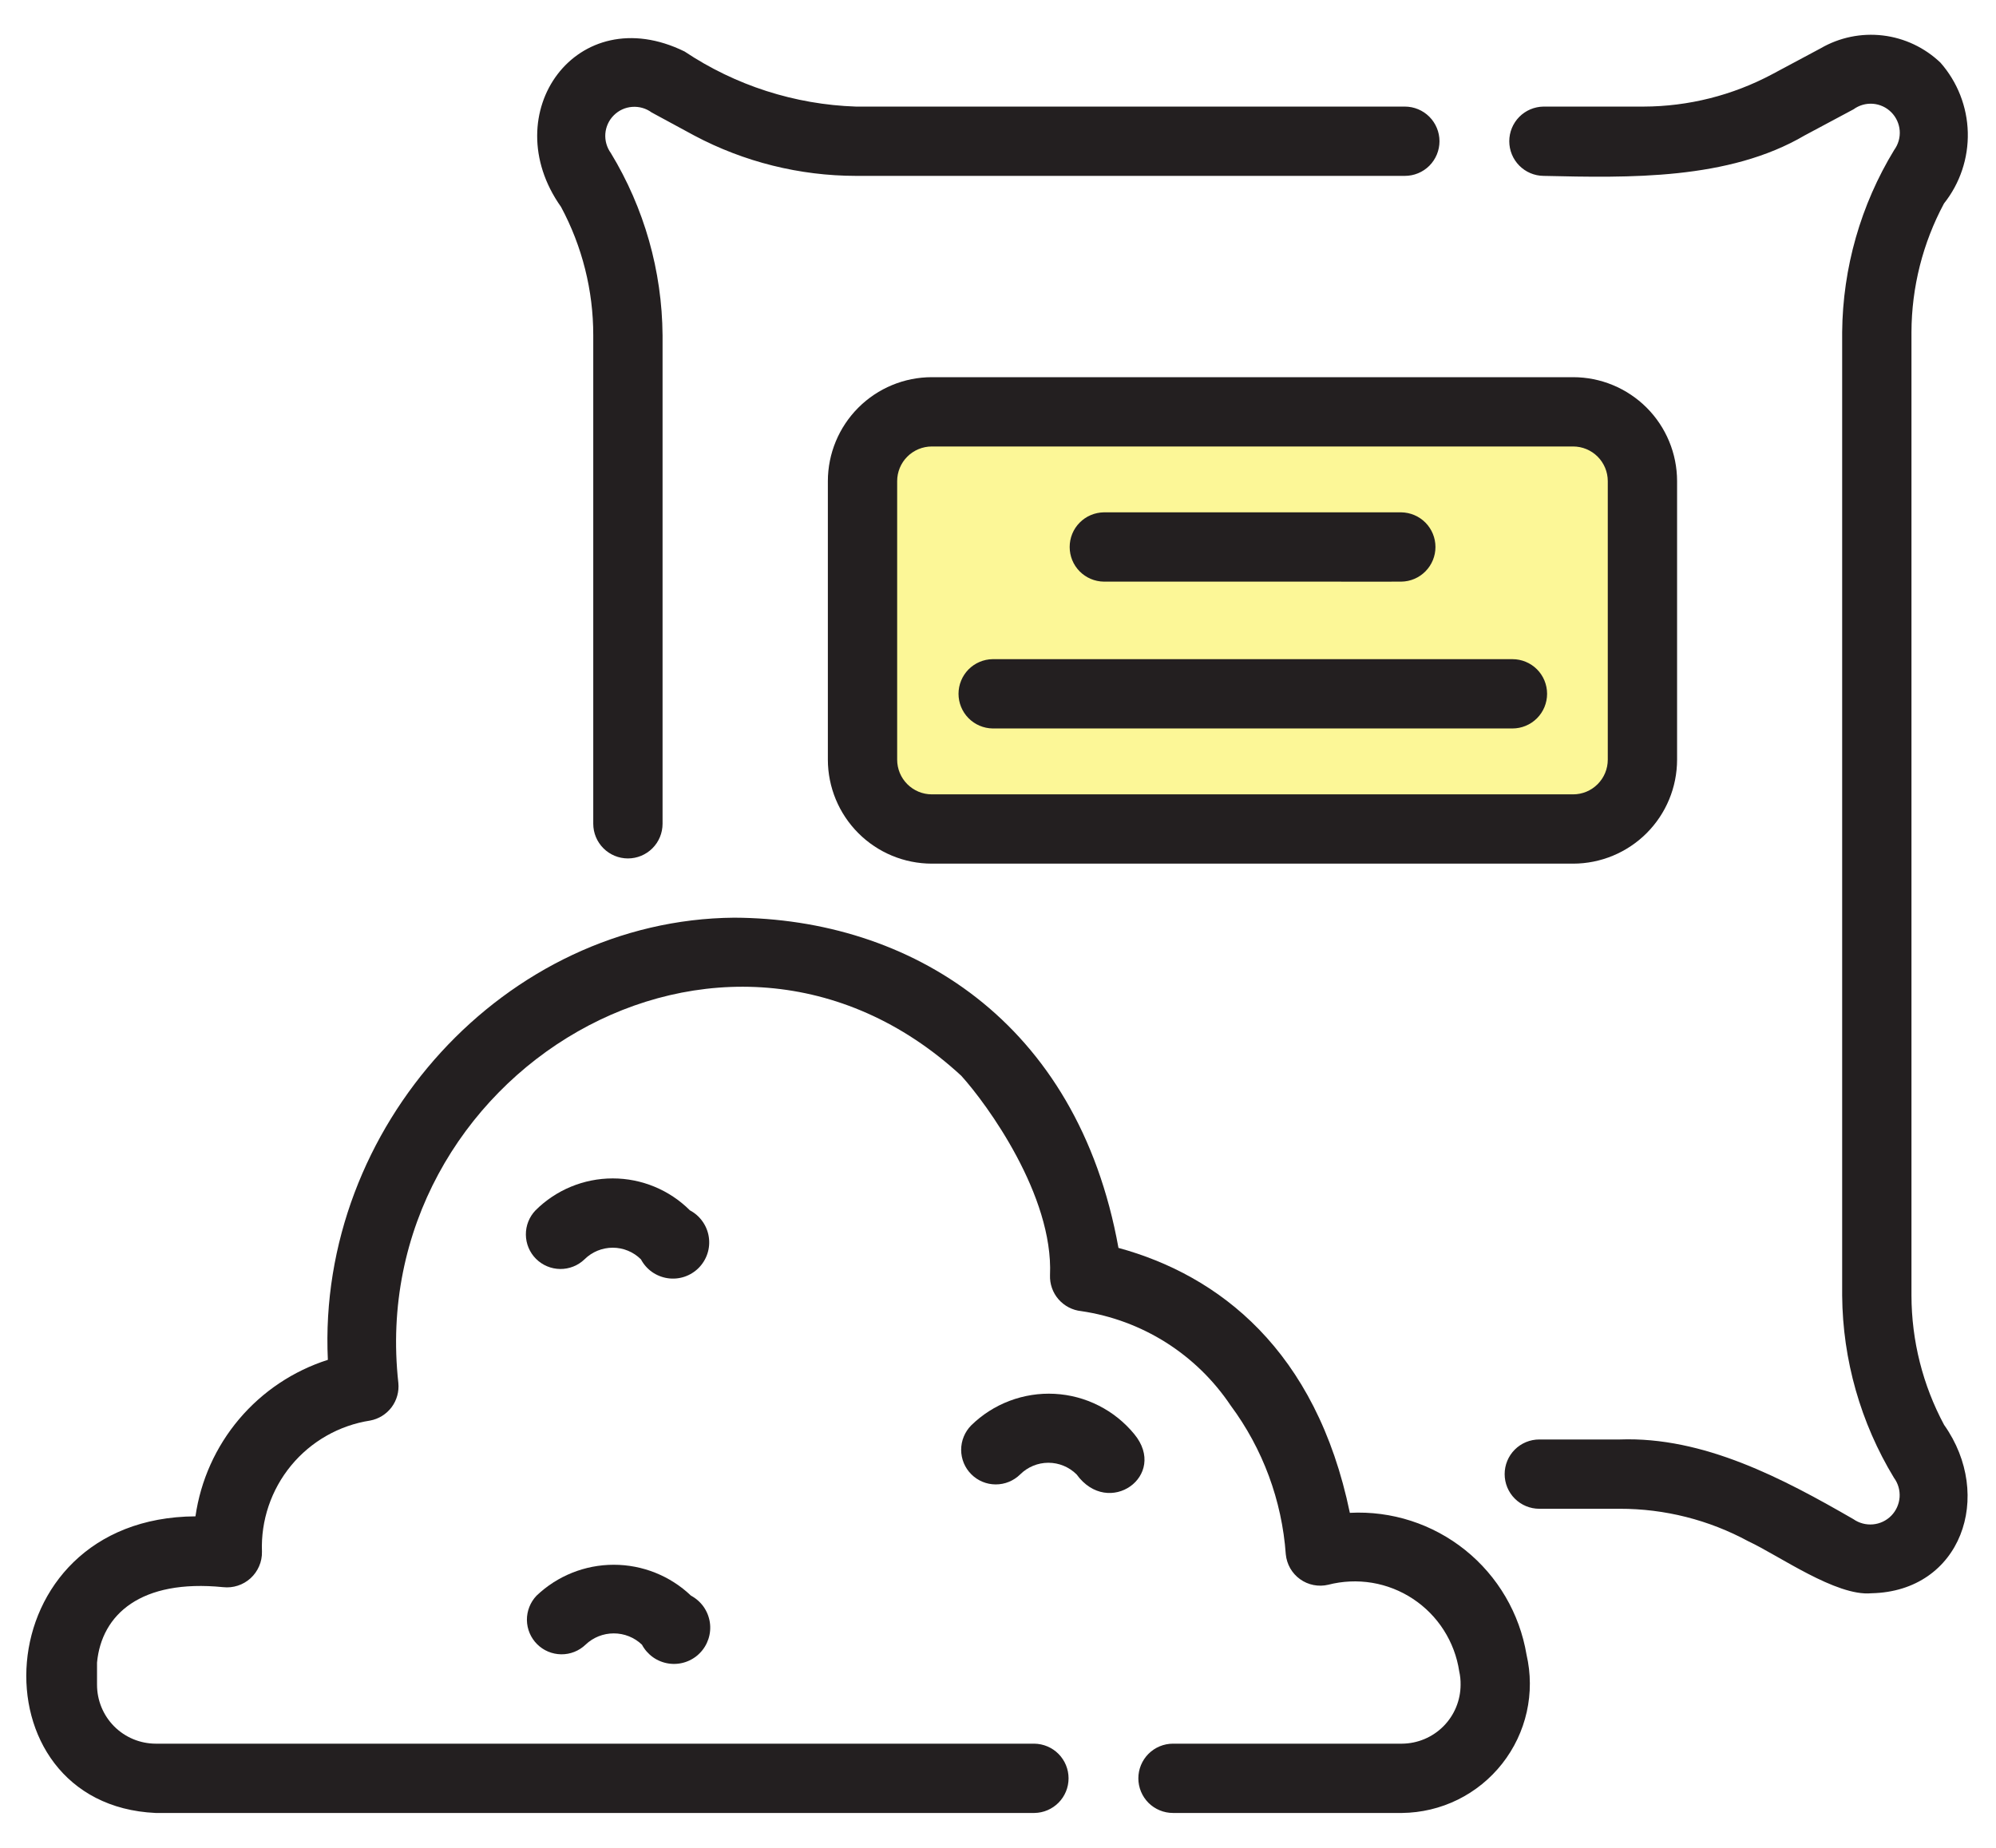 <svg width="54" height="50" viewBox="0 0 54 50" fill="none" xmlns="http://www.w3.org/2000/svg">
<rect width="54" height="50" fill="#F5F5F5"/>
<g clip-path="url(#clip0_15_557)">
<rect width="1440" height="3327" transform="translate(-173 -1191)" fill="white"/>
<rect x="-173" y="-200" width="1440" height="269" fill="#FFFEE5"/>
<path d="M-33 -55H327V191H-33V-55Z" fill="white" stroke="#A4A2A3"/>
<rect x="24" y="11" width="20" height="11" fill="#FCF797"/>
<path d="M15.178 5.598C15.751 6.666 16.051 7.859 16.05 9.071V22.29C16.05 22.539 16.149 22.777 16.325 22.953C16.501 23.129 16.739 23.228 16.988 23.228C17.237 23.228 17.475 23.129 17.651 22.953C17.827 22.777 17.925 22.539 17.925 22.29V9.071C17.912 7.332 17.429 5.629 16.526 4.142C16.416 3.99 16.363 3.803 16.377 3.616C16.392 3.428 16.473 3.252 16.607 3.119C16.74 2.986 16.916 2.905 17.104 2.892C17.292 2.878 17.478 2.931 17.63 3.043L18.784 3.668C20.131 4.383 21.632 4.757 23.157 4.759H38.007C38.255 4.759 38.494 4.661 38.67 4.485C38.845 4.309 38.944 4.07 38.944 3.822C38.944 3.573 38.845 3.335 38.67 3.159C38.494 2.983 38.255 2.884 38.007 2.884H23.157C21.502 2.829 19.896 2.312 18.52 1.393C15.607 -0.036 13.382 3.066 15.178 5.598ZM52.596 38.555C52.019 37.48 51.716 36.279 51.713 35.059V8.987C51.717 7.772 52.019 6.577 52.593 5.506C53.026 4.961 53.254 4.281 53.237 3.584C53.22 2.888 52.958 2.219 52.498 1.696C52.072 1.289 51.526 1.03 50.941 0.96C50.356 0.89 49.764 1.012 49.255 1.308L47.944 2.009C46.873 2.58 45.679 2.881 44.466 2.884H41.757C41.51 2.888 41.275 2.988 41.102 3.163C40.929 3.339 40.832 3.575 40.832 3.822C40.832 4.068 40.929 4.305 41.102 4.48C41.275 4.656 41.51 4.756 41.757 4.759C44.065 4.812 46.764 4.875 48.826 3.663L50.145 2.958C50.297 2.847 50.483 2.794 50.67 2.808C50.858 2.823 51.034 2.904 51.166 3.037C51.299 3.17 51.38 3.346 51.395 3.534C51.409 3.721 51.356 3.907 51.245 4.059C50.34 5.545 49.854 7.248 49.838 8.987V35.059C49.853 36.797 50.337 38.499 51.239 39.986C51.351 40.137 51.405 40.324 51.392 40.512C51.378 40.7 51.299 40.877 51.167 41.012C51.035 41.147 50.859 41.23 50.672 41.247C50.484 41.264 50.296 41.214 50.142 41.106C48.239 40.008 46.09 38.867 43.819 38.95L41.644 38.95C41.395 38.95 41.157 39.048 40.981 39.224C40.805 39.4 40.707 39.639 40.707 39.887C40.707 40.136 40.805 40.374 40.981 40.55C41.157 40.726 41.395 40.825 41.644 40.825H43.819C45.036 40.823 46.233 41.126 47.302 41.706C48.121 42.086 49.678 43.202 50.63 43.111C53.063 43.061 53.953 40.471 52.596 38.555ZM36.519 40.935C35.606 36.526 32.975 34.508 30.259 33.766C29.151 27.609 24.596 24.853 19.863 24.831C13.668 24.883 8.572 30.499 8.87 36.795C7.936 37.093 7.104 37.649 6.47 38.398C5.837 39.147 5.427 40.059 5.288 41.03C-0.468 41.063 -0.758 48.83 4.21 49.056L27.984 49.056C28.231 49.053 28.466 48.952 28.639 48.777C28.812 48.602 28.909 48.365 28.909 48.119C28.909 47.872 28.812 47.636 28.639 47.46C28.466 47.285 28.231 47.185 27.984 47.181H4.21C3.789 47.179 3.385 47.011 3.088 46.712C2.791 46.413 2.625 46.009 2.625 45.587V44.987C2.747 43.685 3.809 42.723 6.037 42.946C6.171 42.961 6.306 42.947 6.434 42.905C6.562 42.864 6.679 42.795 6.779 42.705C6.878 42.614 6.957 42.503 7.01 42.38C7.064 42.256 7.09 42.123 7.087 41.988C7.055 41.141 7.336 40.311 7.875 39.656C8.414 39.002 9.175 38.568 10.014 38.438C10.245 38.395 10.452 38.266 10.594 38.078C10.735 37.889 10.8 37.655 10.777 37.42C9.851 29.084 19.567 23.168 26.006 29.108C26.705 29.879 28.501 32.35 28.407 34.503C28.398 34.742 28.48 34.977 28.637 35.157C28.795 35.338 29.015 35.453 29.253 35.477C30.068 35.597 30.848 35.886 31.544 36.325C32.24 36.765 32.836 37.346 33.294 38.03C34.165 39.203 34.682 40.601 34.786 42.058C34.799 42.191 34.84 42.32 34.906 42.436C34.973 42.552 35.064 42.653 35.172 42.73C35.281 42.809 35.405 42.862 35.536 42.888C35.667 42.914 35.803 42.912 35.933 42.881C36.321 42.781 36.725 42.763 37.121 42.828C37.516 42.894 37.893 43.042 38.227 43.263C38.561 43.484 38.846 43.773 39.061 44.111C39.276 44.448 39.419 44.828 39.478 45.224C39.505 45.343 39.517 45.465 39.515 45.587C39.514 46.008 39.348 46.411 39.051 46.71C38.755 47.008 38.352 47.178 37.931 47.181H31.734C31.486 47.181 31.247 47.28 31.071 47.456C30.896 47.632 30.797 47.87 30.797 48.119C30.797 48.367 30.896 48.606 31.071 48.782C31.247 48.957 31.486 49.056 31.734 49.056H37.932C38.454 49.05 38.969 48.928 39.438 48.697C39.907 48.466 40.318 48.132 40.641 47.721C40.964 47.31 41.191 46.832 41.305 46.322C41.419 45.812 41.417 45.283 41.299 44.773C41.112 43.658 40.522 42.651 39.641 41.943C38.759 41.235 37.648 40.876 36.519 40.935Z" fill="#231F20"/>
<path d="M15.813 34.076C16.016 33.874 16.291 33.761 16.577 33.761C16.863 33.761 17.137 33.874 17.34 34.076C17.412 34.211 17.514 34.328 17.639 34.417C17.765 34.505 17.909 34.563 18.061 34.586C18.212 34.609 18.367 34.596 18.513 34.548C18.659 34.5 18.791 34.418 18.9 34.31C19.008 34.201 19.09 34.069 19.138 33.923C19.186 33.778 19.199 33.623 19.176 33.471C19.153 33.319 19.095 33.175 19.006 33.05C18.918 32.925 18.801 32.822 18.665 32.75C18.111 32.197 17.36 31.886 16.577 31.886C15.793 31.886 15.042 32.197 14.488 32.75C14.318 32.927 14.224 33.164 14.227 33.409C14.229 33.654 14.328 33.889 14.501 34.062C14.675 34.236 14.909 34.334 15.155 34.337C15.4 34.339 15.636 34.246 15.813 34.076ZM30.686 38.804C30.422 38.483 30.095 38.22 29.724 38.033C29.353 37.845 28.947 37.737 28.532 37.715C28.117 37.693 27.702 37.758 27.313 37.905C26.924 38.052 26.571 38.278 26.274 38.569C26.1 38.746 26.003 38.984 26.003 39.231C26.004 39.479 26.102 39.717 26.278 39.892C26.453 40.067 26.69 40.166 26.938 40.166C27.186 40.167 27.424 40.069 27.6 39.895C27.803 39.694 28.077 39.58 28.363 39.58C28.649 39.58 28.923 39.694 29.126 39.895C29.992 41.088 31.613 39.928 30.686 38.804ZM15.842 44.502C16.047 44.306 16.32 44.197 16.605 44.197C16.889 44.197 17.162 44.306 17.367 44.502C17.439 44.637 17.542 44.754 17.667 44.843C17.792 44.931 17.936 44.989 18.088 45.012C18.24 45.035 18.395 45.022 18.541 44.974C18.686 44.926 18.819 44.845 18.927 44.736C19.036 44.628 19.117 44.495 19.165 44.35C19.213 44.204 19.227 44.049 19.204 43.897C19.181 43.745 19.123 43.601 19.035 43.476C18.946 43.351 18.829 43.248 18.694 43.176C18.131 42.639 17.383 42.34 16.605 42.34C15.827 42.34 15.079 42.639 14.516 43.176C14.347 43.353 14.253 43.59 14.255 43.835C14.258 44.081 14.357 44.315 14.53 44.488C14.703 44.662 14.938 44.76 15.183 44.763C15.428 44.766 15.665 44.672 15.842 44.502ZM22.397 13.018V20.556C22.398 21.302 22.695 22.017 23.222 22.544C23.749 23.072 24.464 23.368 25.21 23.369H42.56C43.305 23.368 44.02 23.072 44.548 22.544C45.075 22.017 45.371 21.302 45.372 20.556V13.018C45.371 12.272 45.075 11.557 44.548 11.03C44.02 10.503 43.305 10.206 42.56 10.206H25.21C24.464 10.206 23.749 10.503 23.222 11.03C22.695 11.557 22.398 12.272 22.397 13.018ZM43.497 13.018V20.556C43.497 20.805 43.398 21.043 43.222 21.219C43.047 21.395 42.808 21.494 42.56 21.494H25.21C24.961 21.494 24.723 21.395 24.547 21.219C24.371 21.043 24.272 20.805 24.272 20.556V13.018C24.272 12.77 24.371 12.531 24.547 12.355C24.723 12.18 24.961 12.081 25.21 12.081H42.56C42.808 12.081 43.047 12.18 43.222 12.355C43.398 12.531 43.497 12.77 43.497 13.018Z" fill="#231F20"/>
<path d="M29.863 15.738C29.938 15.734 37.945 15.741 37.91 15.738C38.157 15.735 38.392 15.635 38.565 15.459C38.738 15.284 38.835 15.047 38.835 14.801C38.835 14.554 38.738 14.318 38.565 14.142C38.392 13.967 38.157 13.867 37.91 13.863H29.863C29.616 13.867 29.381 13.967 29.208 14.143C29.035 14.318 28.939 14.554 28.939 14.801C28.939 15.047 29.035 15.284 29.208 15.459C29.381 15.634 29.616 15.735 29.863 15.738ZM26.855 19.711H40.918C41.166 19.711 41.405 19.612 41.581 19.436C41.757 19.26 41.855 19.022 41.855 18.773C41.855 18.525 41.757 18.286 41.581 18.11C41.405 17.934 41.166 17.836 40.918 17.836H26.855C26.609 17.839 26.374 17.94 26.201 18.115C26.029 18.291 25.932 18.527 25.932 18.773C25.932 19.02 26.029 19.256 26.201 19.431C26.374 19.607 26.609 19.707 26.855 19.711Z" fill="#231F20"/>
</g>
<defs>
<clipPath id="clip0_15_557">
<rect width="1440" height="3327" fill="white" transform="translate(-173 -1191)"/>
</clipPath>
</defs>
</svg>
